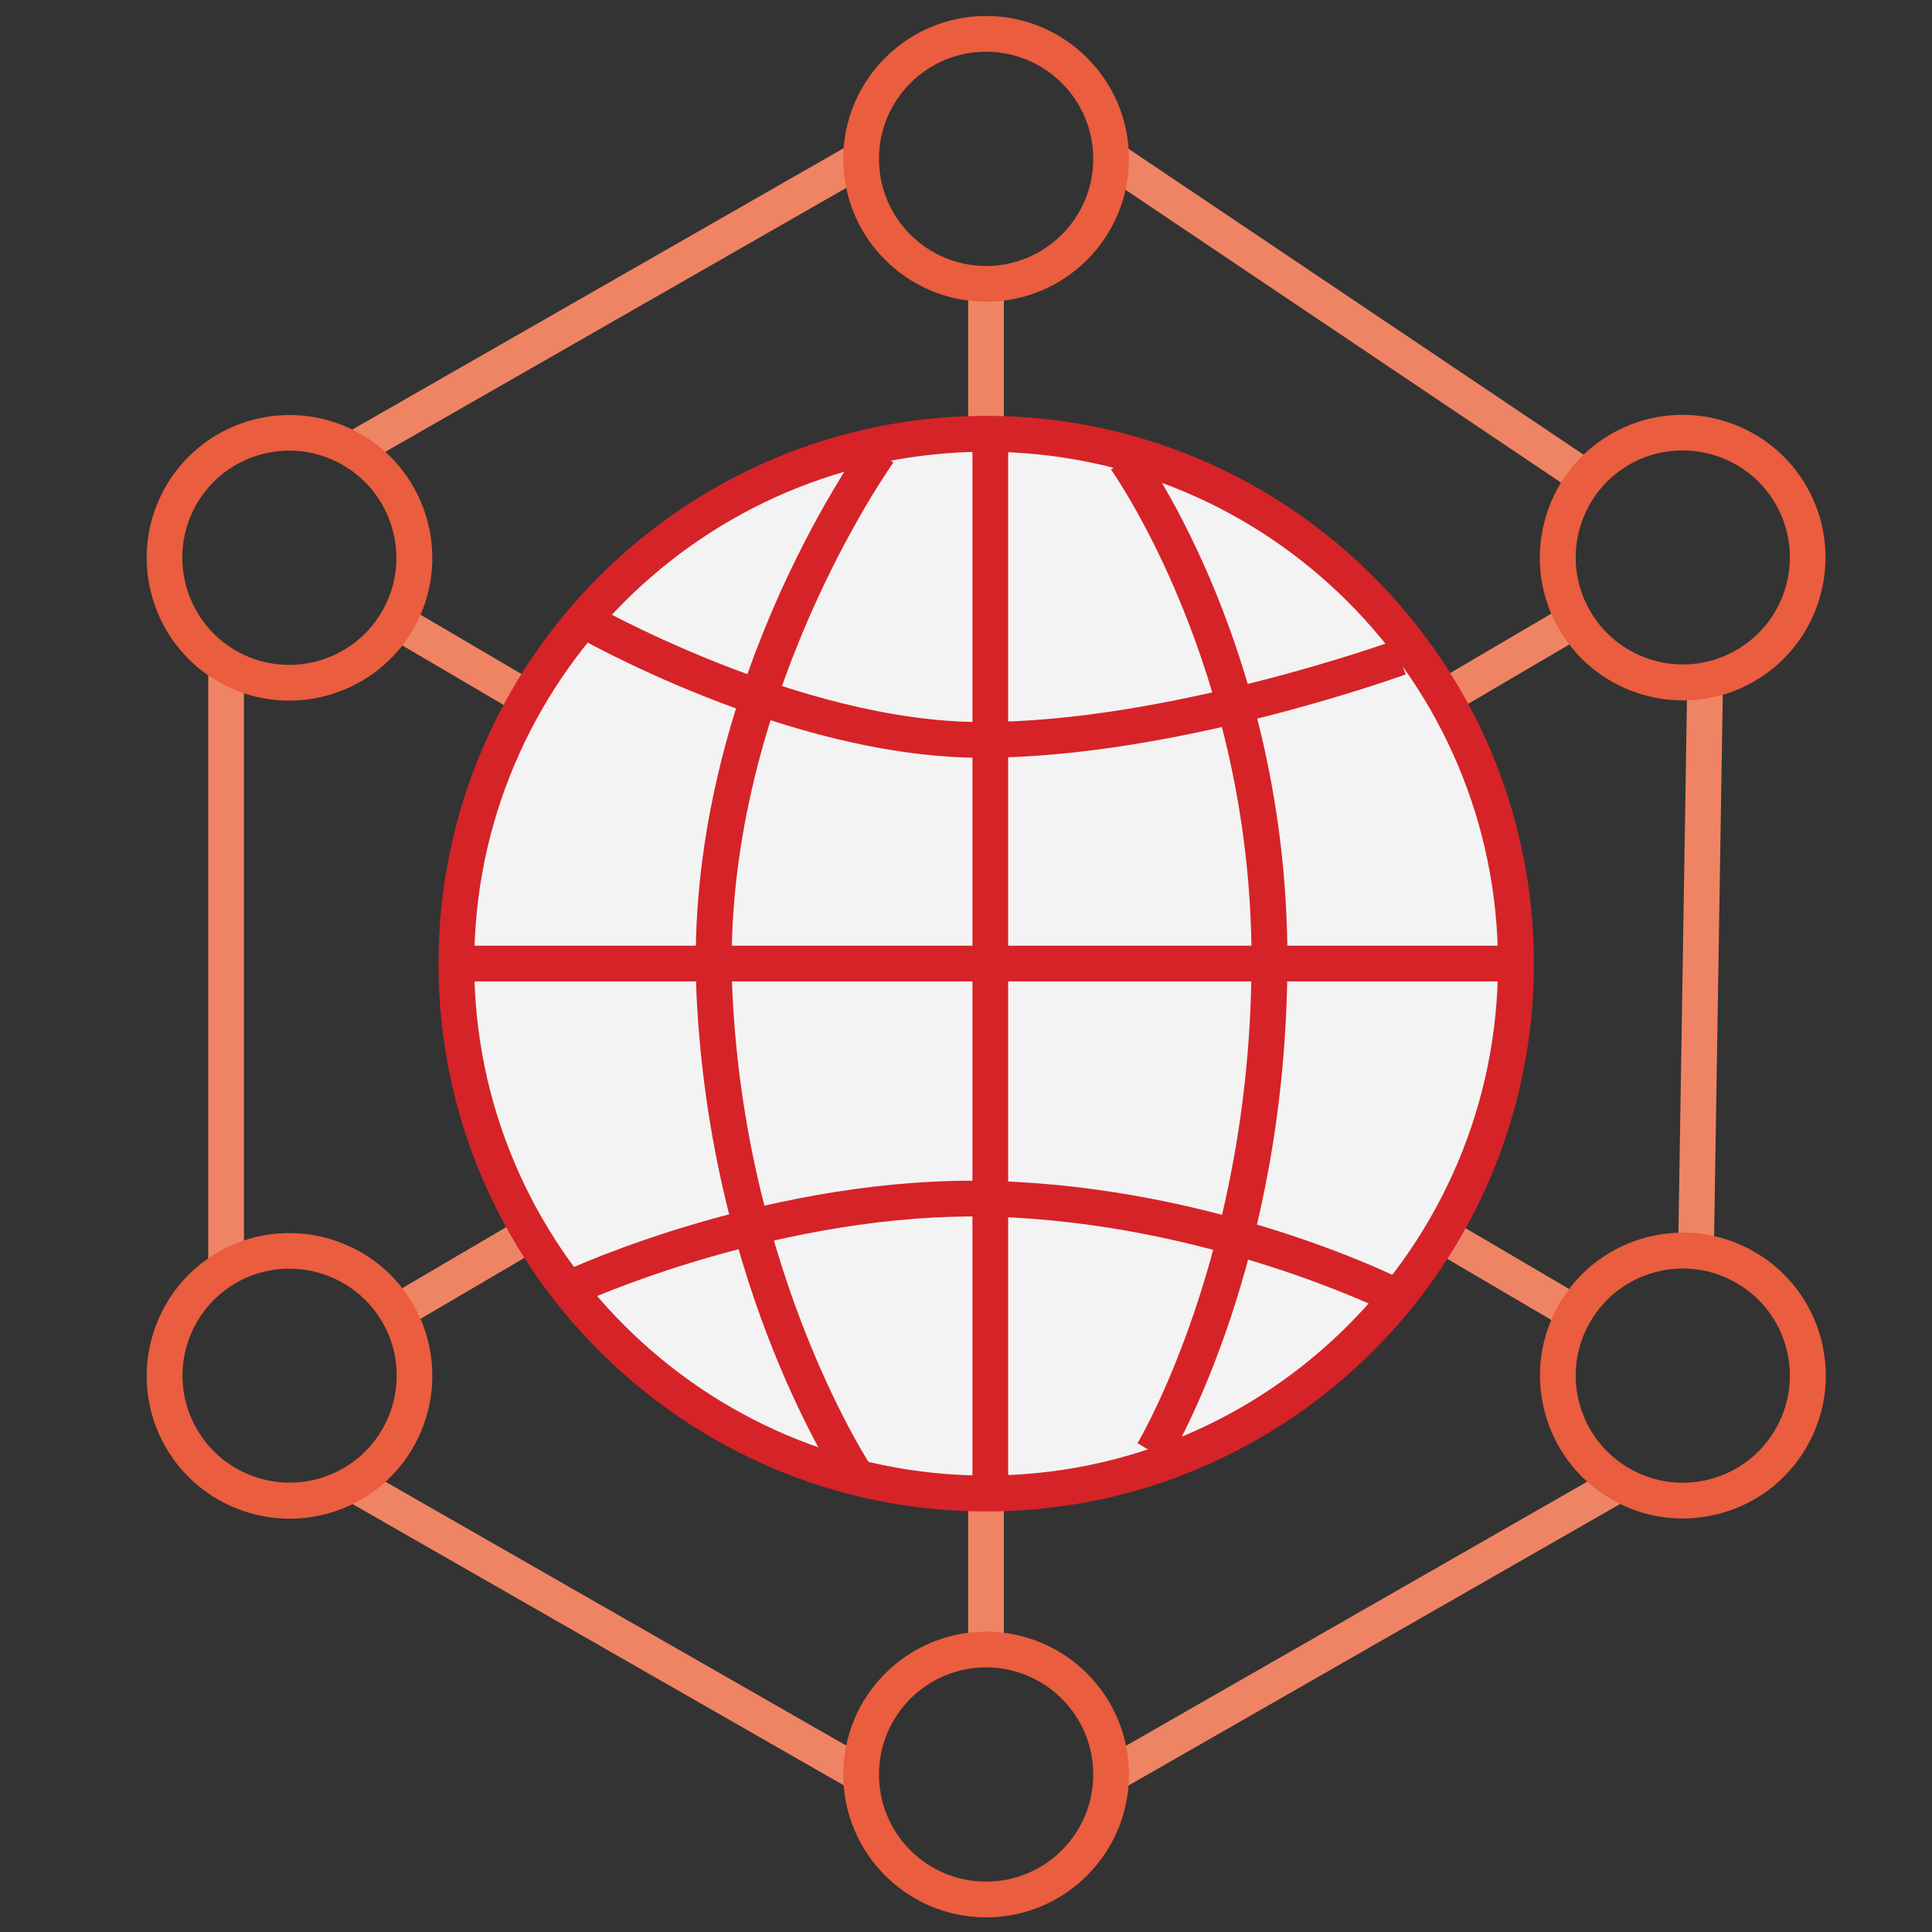 <?xml version="1.0" encoding="utf-8"?>
<!-- Generator: Adobe Illustrator 24.3.0, SVG Export Plug-In . SVG Version: 6.00 Build 0)  -->
<svg version="1.1" id="Layer_1" xmlns="http://www.w3.org/2000/svg" xmlns:xlink="http://www.w3.org/1999/xlink" x="0px" y="0px"
	 viewBox="0 0 99 99" style="enable-background:new 0 0 99 99;" xml:space="preserve">
<rect x="0" y="0" width="99" height="99" fill="#333333" stroke="none"/>
<style type="text/css">
	.st0{fill:#EF8464;}
	.st1{fill:#F3F3F3;}
	.st2{fill:#D62328;}
	.st3{fill:#EA5D3E;}
</style>
<g>
	<g>
		
			<rect x="67.94" y="1.79" transform="matrix(0.558 -0.83 0.83 0.558 17.029 64.278)" class="st0" width="1.83" height="28.72"/>
	</g>
	<g>
		
			<rect x="72.7" y="48.16" transform="matrix(0.016 -1 1 0.016 36.678 135.436)" class="st0" width="28.95" height="1.83"/>
	</g>
	<g>
		
			<rect x="54.95" y="82.56" transform="matrix(0.868 -0.497 0.497 0.868 -32.225 45.789)" class="st0" width="30.02" height="1.83"/>
	</g>
	<g>
		
			<rect x="30.19" y="68.47" transform="matrix(0.497 -0.868 0.868 0.497 -56.797 69.003)" class="st0" width="1.83" height="30.01"/>
	</g>
	<g>
		<rect x="10.67" y="34.11" class="st0" width="1.83" height="30.87"/>
	</g>
	<g>
		
			<rect x="16.09" y="14.68" transform="matrix(0.868 -0.497 0.497 0.868 -3.64 17.512)" class="st0" width="30.02" height="1.83"/>
	</g>
	<g>
		<rect x="49.61" y="14.55" class="st0" width="1.83" height="7.69"/>
	</g>
	<g>
		<rect x="49.61" y="76.53" class="st0" width="1.83" height="8"/>
	</g>
	<g>
		
			<rect x="49.61" y="14.55" transform="matrix(0.506 -0.862 0.862 0.506 -17.767 68.043)" class="st0" width="1.83" height="69.98"/>
	</g>
	<g>
		
			<rect x="15.54" y="48.62" transform="matrix(0.862 -0.506 0.506 0.862 -18.123 32.394)" class="st0" width="69.98" height="1.83"/>
	</g>
	<g>
		<g>
			<circle class="st1" cx="50.53" cy="49.38" r="27.15"/>
			<path class="st2" d="M50.53,77.45c-15.47,0-28.06-12.59-28.06-28.07c0-15.48,12.59-28.07,28.06-28.07S78.6,33.9,78.6,49.38
				C78.6,64.86,66.01,77.45,50.53,77.45z M50.53,23.15c-14.46,0-26.23,11.77-26.23,26.23s11.77,26.23,26.23,26.23
				c14.47,0,26.23-11.77,26.23-26.23S65,23.15,50.53,23.15z"/>
		</g>
		<g>
			<rect x="23.38" y="48.46" class="st2" width="54.3" height="1.83"/>
		</g>
		<g>
			<path class="st2" d="M50.3,38.83c-9.96,0-20.72-6.18-21.17-6.44l0.92-1.59C30.15,30.86,40.84,37,50.3,37
				c9.55,0,20.99-4.12,21.1-4.16l0.63,1.72C71.54,34.73,60.17,38.83,50.3,38.83z"/>
		</g>
		<g>
			<path class="st2" d="M70.95,67.17c-0.09-0.04-9.09-4.48-19.98-4.82c-10.88-0.32-21.25,4.43-21.35,4.48l-0.77-1.66
				c0.44-0.2,10.86-5,22.18-4.65c11.31,0.35,20.36,4.82,20.74,5.01L70.95,67.17z"/>
		</g>
		<g>
			<path class="st2" d="M43.22,76.34c-0.28-0.41-6.82-10.22-7.53-25.4c-0.71-15.24,8.22-27.79,8.6-28.31l1.49,1.07
				c-0.09,0.12-8.93,12.57-8.25,27.15c0.68,14.64,7.15,24.36,7.22,24.45L43.22,76.34z"/>
		</g>
		<g>
			<path class="st2" d="M59.86,74.9l-1.57-0.95c0.06-0.1,5.84-9.82,5.84-24.8c0-14.94-7.13-24.99-7.2-25.09l1.49-1.07
				c0.31,0.43,7.55,10.6,7.55,26.17C65.96,64.67,60.11,74.49,59.86,74.9z"/>
		</g>
		<g>
			<rect x="49.83" y="21.99" class="st2" width="1.83" height="55.09"/>
		</g>
	</g>
	<g>
		<g>
			<path class="st3" d="M50.53,15.46c-4.04,0-7.32-3.28-7.32-7.32s3.28-7.32,7.32-7.32s7.32,3.28,7.32,7.32S54.57,15.46,50.53,15.46
				z M50.53,2.65c-3.03,0-5.49,2.46-5.49,5.49s2.46,5.49,5.49,5.49c3.03,0,5.49-2.46,5.49-5.49S53.56,2.65,50.53,2.65z"/>
		</g>
		<g>
			<path class="st3" d="M50.53,98.25c-4.04,0-7.32-3.28-7.32-7.32s3.28-7.32,7.32-7.32s7.32,3.28,7.32,7.32S54.57,98.25,50.53,98.25
				z M50.53,85.44c-3.03,0-5.49,2.46-5.49,5.49s2.46,5.49,5.49,5.49c3.03,0,5.49-2.46,5.49-5.49S53.56,85.44,50.53,85.44z"/>
		</g>
		<g>
			<path class="st3" d="M86.24,35.89c-2.51,0-4.96-1.29-6.33-3.61c-0.99-1.69-1.26-3.66-0.77-5.55c0.49-1.89,1.69-3.48,3.38-4.47
				c3.48-2.04,7.98-0.87,10.02,2.61c2.04,3.48,0.87,7.98-2.61,10.02C88.77,35.57,87.5,35.89,86.24,35.89z M86.22,23.08
				c-0.94,0-1.9,0.24-2.77,0.75c-1.26,0.74-2.16,1.93-2.53,3.35c-0.37,1.42-0.16,2.9,0.58,4.16c1.53,2.61,4.9,3.49,7.51,1.95
				c2.61-1.53,3.49-4.9,1.95-7.51C89.94,24.05,88.1,23.08,86.22,23.08z"/>
		</g>
		<g>
			<path class="st3" d="M14.85,77.82c-2.51,0-4.96-1.29-6.33-3.61c-2.04-3.48-0.87-7.98,2.61-10.02c3.48-2.04,7.98-0.87,10.02,2.61
				c2.04,3.48,0.87,7.98-2.61,10.02C17.38,77.5,16.11,77.82,14.85,77.82z M14.83,65.01c-0.94,0-1.9,0.24-2.77,0.75
				c-2.61,1.53-3.49,4.9-1.95,7.51c1.53,2.61,4.9,3.48,7.51,1.95c2.61-1.53,3.49-4.9,1.95-7.51C18.55,65.98,16.71,65.01,14.83,65.01
				z"/>
		</g>
		<g>
			<path class="st3" d="M86.22,77.81c-1.29,0-2.56-0.34-3.69-1.01l0,0c-1.69-0.99-2.89-2.58-3.38-4.47
				c-0.49-1.89-0.22-3.86,0.77-5.55c0.99-1.69,2.58-2.89,4.47-3.38c1.89-0.49,3.86-0.22,5.55,0.77c1.69,0.99,2.89,2.58,3.38,4.47
				c0.49,1.89,0.22,3.86-0.77,5.55c-0.99,1.69-2.58,2.89-4.47,3.38C87.46,77.73,86.84,77.81,86.22,77.81z M83.45,75.22
				c1.26,0.74,2.74,0.95,4.16,0.58c1.42-0.37,2.61-1.27,3.35-2.53c0.74-1.26,0.95-2.74,0.58-4.16c-0.37-1.42-1.27-2.61-2.53-3.35
				c-1.26-0.74-2.74-0.95-4.16-0.58c-1.42,0.37-2.61,1.27-3.35,2.53c-0.74,1.26-0.95,2.74-0.58,4.16
				C81.29,73.29,82.19,74.48,83.45,75.22L83.45,75.22z"/>
		</g>
		<g>
			<path class="st3" d="M14.82,35.9c-1.26,0-2.53-0.32-3.69-1l0,0c-3.48-2.04-4.65-6.54-2.61-10.02c2.04-3.48,6.53-4.65,10.02-2.61
				c3.48,2.04,4.65,6.54,2.61,10.02C19.78,34.61,17.33,35.9,14.82,35.9z M12.05,33.32c2.61,1.53,5.98,0.65,7.51-1.96
				c1.53-2.61,0.65-5.98-1.96-7.51c-1.26-0.74-2.74-0.95-4.16-0.58c-1.42,0.37-2.61,1.27-3.35,2.53
				C8.57,28.41,9.44,31.78,12.05,33.32L12.05,33.32z"/>
		</g>
	</g>
</g>
</svg>
